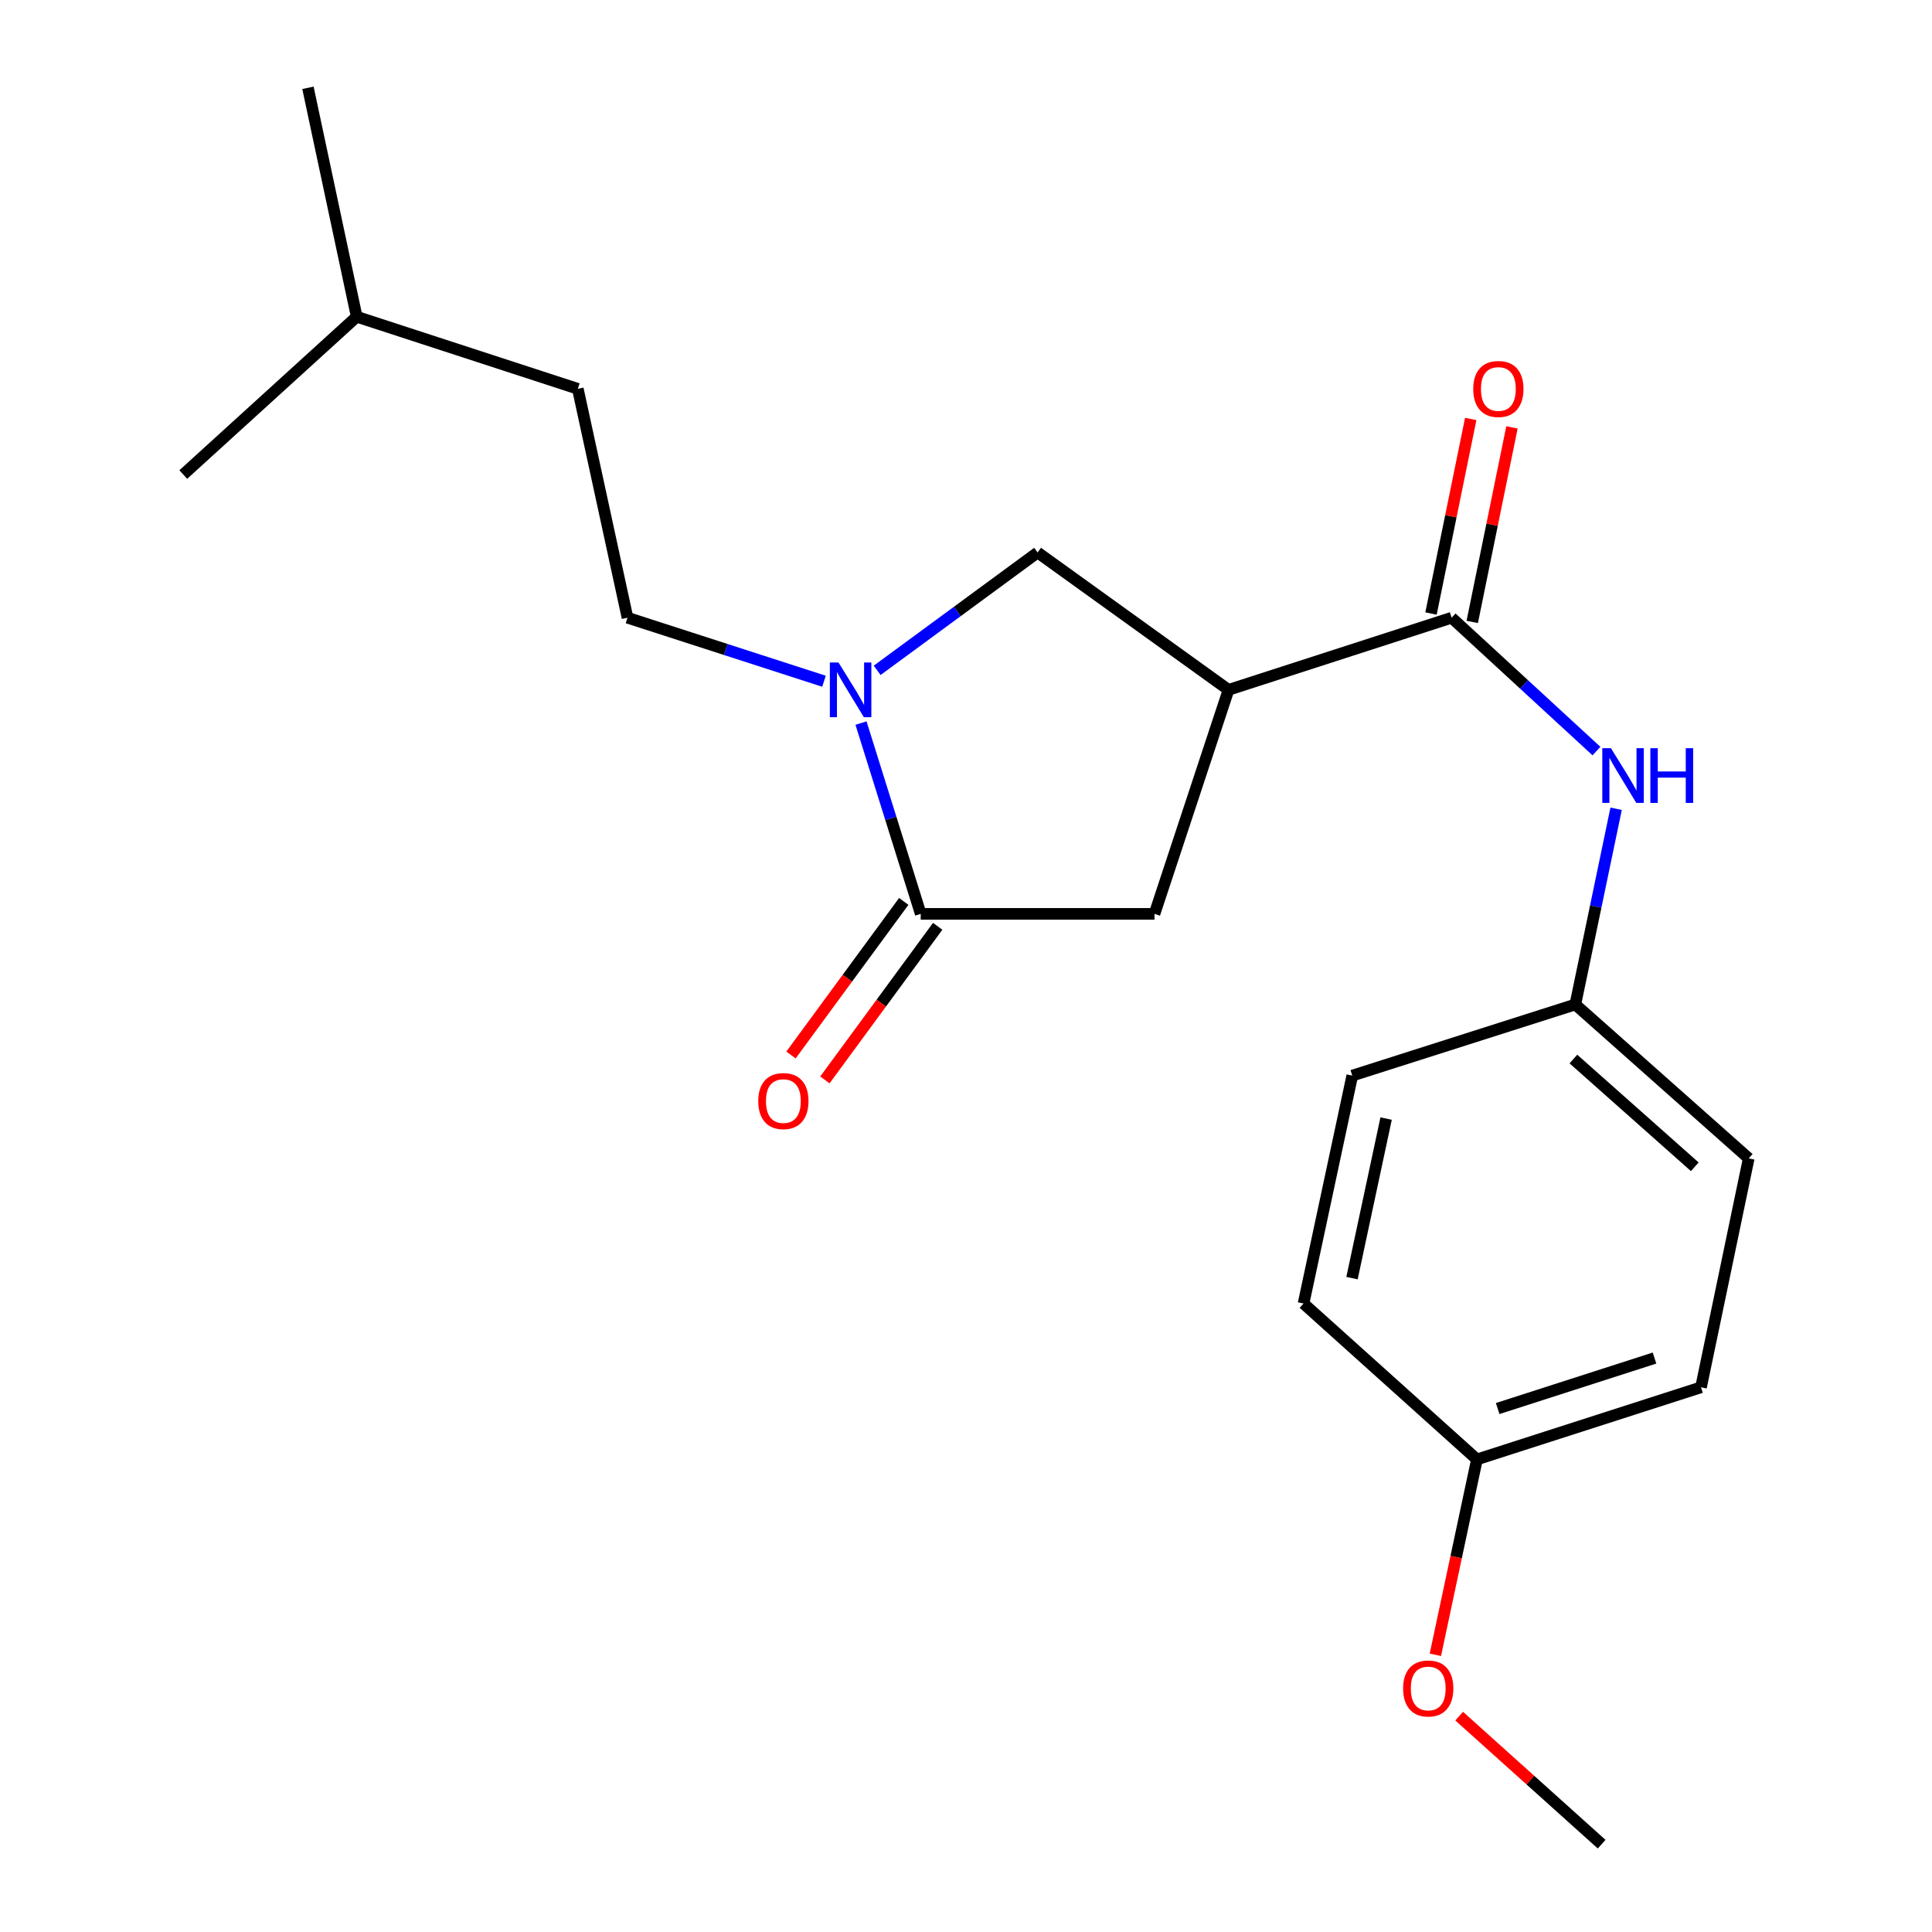 <?xml version='1.0' encoding='iso-8859-1'?>
<svg version='1.1' baseProfile='full'
              xmlns='http://www.w3.org/2000/svg'
                      xmlns:rdkit='http://www.rdkit.org/xml'
                      xmlns:xlink='http://www.w3.org/1999/xlink'
                  xml:space='preserve'
width='1000px' height='1000px' viewBox='0 0 1000 1000'>
<!-- END OF HEADER -->
<rect style='opacity:1.0;fill:#FFFFFF;stroke:none' width='1000' height='1000' x='0' y='0'> </rect>
<path class='bond-1' d='M 445.653,374.262 L 461.107,423.638' style='fill:none;fill-rule:evenodd;stroke:#0000FF;stroke-width:6px;stroke-linecap:butt;stroke-linejoin:miter;stroke-opacity:1' />
<path class='bond-1' d='M 461.107,423.638 L 476.561,473.015' style='fill:none;fill-rule:evenodd;stroke:#000000;stroke-width:6px;stroke-linecap:butt;stroke-linejoin:miter;stroke-opacity:1' />
<path class='bond-3' d='M 454.013,346.969 L 495.539,316.464' style='fill:none;fill-rule:evenodd;stroke:#0000FF;stroke-width:6px;stroke-linecap:butt;stroke-linejoin:miter;stroke-opacity:1' />
<path class='bond-3' d='M 495.539,316.464 L 537.065,285.96' style='fill:none;fill-rule:evenodd;stroke:#000000;stroke-width:6px;stroke-linecap:butt;stroke-linejoin:miter;stroke-opacity:1' />
<path class='bond-6' d='M 426.496,352.612 L 375.644,336.172' style='fill:none;fill-rule:evenodd;stroke:#0000FF;stroke-width:6px;stroke-linecap:butt;stroke-linejoin:miter;stroke-opacity:1' />
<path class='bond-6' d='M 375.644,336.172 L 324.791,319.733' style='fill:none;fill-rule:evenodd;stroke:#000000;stroke-width:6px;stroke-linecap:butt;stroke-linejoin:miter;stroke-opacity:1' />
<path class='bond-0' d='M 635.881,357.064 L 537.065,285.96' style='fill:none;fill-rule:evenodd;stroke:#000000;stroke-width:6px;stroke-linecap:butt;stroke-linejoin:miter;stroke-opacity:1' />
<path class='bond-2' d='M 635.881,357.064 L 751.36,319.733' style='fill:none;fill-rule:evenodd;stroke:#000000;stroke-width:6px;stroke-linecap:butt;stroke-linejoin:miter;stroke-opacity:1' />
<path class='bond-21' d='M 635.881,357.064 L 597.569,473.015' style='fill:none;fill-rule:evenodd;stroke:#000000;stroke-width:6px;stroke-linecap:butt;stroke-linejoin:miter;stroke-opacity:1' />
<path class='bond-4' d='M 476.561,473.015 L 597.569,473.015' style='fill:none;fill-rule:evenodd;stroke:#000000;stroke-width:6px;stroke-linecap:butt;stroke-linejoin:miter;stroke-opacity:1' />
<path class='bond-7' d='M 467.782,466.569 L 438.596,506.317' style='fill:none;fill-rule:evenodd;stroke:#000000;stroke-width:6px;stroke-linecap:butt;stroke-linejoin:miter;stroke-opacity:1' />
<path class='bond-7' d='M 438.596,506.317 L 409.409,546.065' style='fill:none;fill-rule:evenodd;stroke:#FF0000;stroke-width:6px;stroke-linecap:butt;stroke-linejoin:miter;stroke-opacity:1' />
<path class='bond-7' d='M 485.339,479.461 L 456.153,519.209' style='fill:none;fill-rule:evenodd;stroke:#000000;stroke-width:6px;stroke-linecap:butt;stroke-linejoin:miter;stroke-opacity:1' />
<path class='bond-7' d='M 456.153,519.209 L 426.966,558.957' style='fill:none;fill-rule:evenodd;stroke:#FF0000;stroke-width:6px;stroke-linecap:butt;stroke-linejoin:miter;stroke-opacity:1' />
<path class='bond-5' d='M 751.36,319.733 L 788.844,354.247' style='fill:none;fill-rule:evenodd;stroke:#000000;stroke-width:6px;stroke-linecap:butt;stroke-linejoin:miter;stroke-opacity:1' />
<path class='bond-5' d='M 788.844,354.247 L 826.328,388.761' style='fill:none;fill-rule:evenodd;stroke:#0000FF;stroke-width:6px;stroke-linecap:butt;stroke-linejoin:miter;stroke-opacity:1' />
<path class='bond-8' d='M 762.03,321.912 L 772.31,271.563' style='fill:none;fill-rule:evenodd;stroke:#000000;stroke-width:6px;stroke-linecap:butt;stroke-linejoin:miter;stroke-opacity:1' />
<path class='bond-8' d='M 772.31,271.563 L 782.589,221.215' style='fill:none;fill-rule:evenodd;stroke:#FF0000;stroke-width:6px;stroke-linecap:butt;stroke-linejoin:miter;stroke-opacity:1' />
<path class='bond-8' d='M 740.689,317.555 L 750.968,267.206' style='fill:none;fill-rule:evenodd;stroke:#000000;stroke-width:6px;stroke-linecap:butt;stroke-linejoin:miter;stroke-opacity:1' />
<path class='bond-8' d='M 750.968,267.206 L 761.248,216.858' style='fill:none;fill-rule:evenodd;stroke:#FF0000;stroke-width:6px;stroke-linecap:butt;stroke-linejoin:miter;stroke-opacity:1' />
<path class='bond-9' d='M 836.501,418.612 L 825.943,469.265' style='fill:none;fill-rule:evenodd;stroke:#0000FF;stroke-width:6px;stroke-linecap:butt;stroke-linejoin:miter;stroke-opacity:1' />
<path class='bond-9' d='M 825.943,469.265 L 815.385,519.918' style='fill:none;fill-rule:evenodd;stroke:#000000;stroke-width:6px;stroke-linecap:butt;stroke-linejoin:miter;stroke-opacity:1' />
<path class='bond-11' d='M 324.791,319.733 L 299.077,201.253' style='fill:none;fill-rule:evenodd;stroke:#000000;stroke-width:6px;stroke-linecap:butt;stroke-linejoin:miter;stroke-opacity:1' />
<path class='bond-12' d='M 815.385,519.918 L 699.931,556.729' style='fill:none;fill-rule:evenodd;stroke:#000000;stroke-width:6px;stroke-linecap:butt;stroke-linejoin:miter;stroke-opacity:1' />
<path class='bond-13' d='M 815.385,519.918 L 905.138,599.578' style='fill:none;fill-rule:evenodd;stroke:#000000;stroke-width:6px;stroke-linecap:butt;stroke-linejoin:miter;stroke-opacity:1' />
<path class='bond-13' d='M 814.389,548.158 L 877.216,603.92' style='fill:none;fill-rule:evenodd;stroke:#000000;stroke-width:6px;stroke-linecap:butt;stroke-linejoin:miter;stroke-opacity:1' />
<path class='bond-10' d='M 764.465,755.389 L 880.44,718.07' style='fill:none;fill-rule:evenodd;stroke:#000000;stroke-width:6px;stroke-linecap:butt;stroke-linejoin:miter;stroke-opacity:1' />
<path class='bond-10' d='M 775.189,729.057 L 856.371,702.933' style='fill:none;fill-rule:evenodd;stroke:#000000;stroke-width:6px;stroke-linecap:butt;stroke-linejoin:miter;stroke-opacity:1' />
<path class='bond-16' d='M 764.465,755.389 L 753.702,805.955' style='fill:none;fill-rule:evenodd;stroke:#000000;stroke-width:6px;stroke-linecap:butt;stroke-linejoin:miter;stroke-opacity:1' />
<path class='bond-16' d='M 753.702,805.955 L 742.939,856.521' style='fill:none;fill-rule:evenodd;stroke:#FF0000;stroke-width:6px;stroke-linecap:butt;stroke-linejoin:miter;stroke-opacity:1' />
<path class='bond-22' d='M 764.465,755.389 L 674.713,674.7' style='fill:none;fill-rule:evenodd;stroke:#000000;stroke-width:6px;stroke-linecap:butt;stroke-linejoin:miter;stroke-opacity:1' />
<path class='bond-17' d='M 299.077,201.253 L 184.627,163.946' style='fill:none;fill-rule:evenodd;stroke:#000000;stroke-width:6px;stroke-linecap:butt;stroke-linejoin:miter;stroke-opacity:1' />
<path class='bond-15' d='M 699.931,556.729 L 674.713,674.7' style='fill:none;fill-rule:evenodd;stroke:#000000;stroke-width:6px;stroke-linecap:butt;stroke-linejoin:miter;stroke-opacity:1' />
<path class='bond-15' d='M 717.448,578.978 L 699.796,661.558' style='fill:none;fill-rule:evenodd;stroke:#000000;stroke-width:6px;stroke-linecap:butt;stroke-linejoin:miter;stroke-opacity:1' />
<path class='bond-14' d='M 905.138,599.578 L 880.44,718.07' style='fill:none;fill-rule:evenodd;stroke:#000000;stroke-width:6px;stroke-linecap:butt;stroke-linejoin:miter;stroke-opacity:1' />
<path class='bond-18' d='M 755.264,888.265 L 792.137,921.405' style='fill:none;fill-rule:evenodd;stroke:#FF0000;stroke-width:6px;stroke-linecap:butt;stroke-linejoin:miter;stroke-opacity:1' />
<path class='bond-18' d='M 792.137,921.405 L 829.011,954.545' style='fill:none;fill-rule:evenodd;stroke:#000000;stroke-width:6px;stroke-linecap:butt;stroke-linejoin:miter;stroke-opacity:1' />
<path class='bond-19' d='M 184.627,163.946 L 159.396,45.455' style='fill:none;fill-rule:evenodd;stroke:#000000;stroke-width:6px;stroke-linecap:butt;stroke-linejoin:miter;stroke-opacity:1' />
<path class='bond-20' d='M 184.627,163.946 L 94.862,245.615' style='fill:none;fill-rule:evenodd;stroke:#000000;stroke-width:6px;stroke-linecap:butt;stroke-linejoin:miter;stroke-opacity:1' />
<path  class='atom-0' d='M 434.01 342.904
L 443.29 357.904
Q 444.21 359.384, 445.69 362.064
Q 447.17 364.744, 447.25 364.904
L 447.25 342.904
L 451.01 342.904
L 451.01 371.224
L 447.13 371.224
L 437.17 354.824
Q 436.01 352.904, 434.77 350.704
Q 433.57 348.504, 433.21 347.824
L 433.21 371.224
L 429.53 371.224
L 429.53 342.904
L 434.01 342.904
' fill='#0000FF'/>
<path  class='atom-6' d='M 833.823 387.266
L 843.103 402.266
Q 844.023 403.746, 845.503 406.426
Q 846.983 409.106, 847.063 409.266
L 847.063 387.266
L 850.823 387.266
L 850.823 415.586
L 846.943 415.586
L 836.983 399.186
Q 835.823 397.266, 834.583 395.066
Q 833.383 392.866, 833.023 392.186
L 833.023 415.586
L 829.343 415.586
L 829.343 387.266
L 833.823 387.266
' fill='#0000FF'/>
<path  class='atom-6' d='M 854.223 387.266
L 858.063 387.266
L 858.063 399.306
L 872.543 399.306
L 872.543 387.266
L 876.383 387.266
L 876.383 415.586
L 872.543 415.586
L 872.543 402.506
L 858.063 402.506
L 858.063 415.586
L 854.223 415.586
L 854.223 387.266
' fill='#0000FF'/>
<path  class='atom-8' d='M 392.468 569.914
Q 392.468 563.114, 395.828 559.314
Q 399.188 555.514, 405.468 555.514
Q 411.748 555.514, 415.108 559.314
Q 418.468 563.114, 418.468 569.914
Q 418.468 576.794, 415.068 580.714
Q 411.668 584.594, 405.468 584.594
Q 399.228 584.594, 395.828 580.714
Q 392.468 576.834, 392.468 569.914
M 405.468 581.394
Q 409.788 581.394, 412.108 578.514
Q 414.468 575.594, 414.468 569.914
Q 414.468 564.354, 412.108 561.554
Q 409.788 558.714, 405.468 558.714
Q 401.148 558.714, 398.788 561.514
Q 396.468 564.314, 396.468 569.914
Q 396.468 575.634, 398.788 578.514
Q 401.148 581.394, 405.468 581.394
' fill='#FF0000'/>
<path  class='atom-9' d='M 762.549 201.333
Q 762.549 194.533, 765.909 190.733
Q 769.269 186.933, 775.549 186.933
Q 781.829 186.933, 785.189 190.733
Q 788.549 194.533, 788.549 201.333
Q 788.549 208.213, 785.149 212.133
Q 781.749 216.013, 775.549 216.013
Q 769.309 216.013, 765.909 212.133
Q 762.549 208.253, 762.549 201.333
M 775.549 212.813
Q 779.869 212.813, 782.189 209.933
Q 784.549 207.013, 784.549 201.333
Q 784.549 195.773, 782.189 192.973
Q 779.869 190.133, 775.549 190.133
Q 771.229 190.133, 768.869 192.933
Q 766.549 195.733, 766.549 201.333
Q 766.549 207.053, 768.869 209.933
Q 771.229 212.813, 775.549 212.813
' fill='#FF0000'/>
<path  class='atom-17' d='M 726.247 873.949
Q 726.247 867.149, 729.607 863.349
Q 732.967 859.549, 739.247 859.549
Q 745.527 859.549, 748.887 863.349
Q 752.247 867.149, 752.247 873.949
Q 752.247 880.829, 748.847 884.749
Q 745.447 888.629, 739.247 888.629
Q 733.007 888.629, 729.607 884.749
Q 726.247 880.869, 726.247 873.949
M 739.247 885.429
Q 743.567 885.429, 745.887 882.549
Q 748.247 879.629, 748.247 873.949
Q 748.247 868.389, 745.887 865.589
Q 743.567 862.749, 739.247 862.749
Q 734.927 862.749, 732.567 865.549
Q 730.247 868.349, 730.247 873.949
Q 730.247 879.669, 732.567 882.549
Q 734.927 885.429, 739.247 885.429
' fill='#FF0000'/>
</svg>
